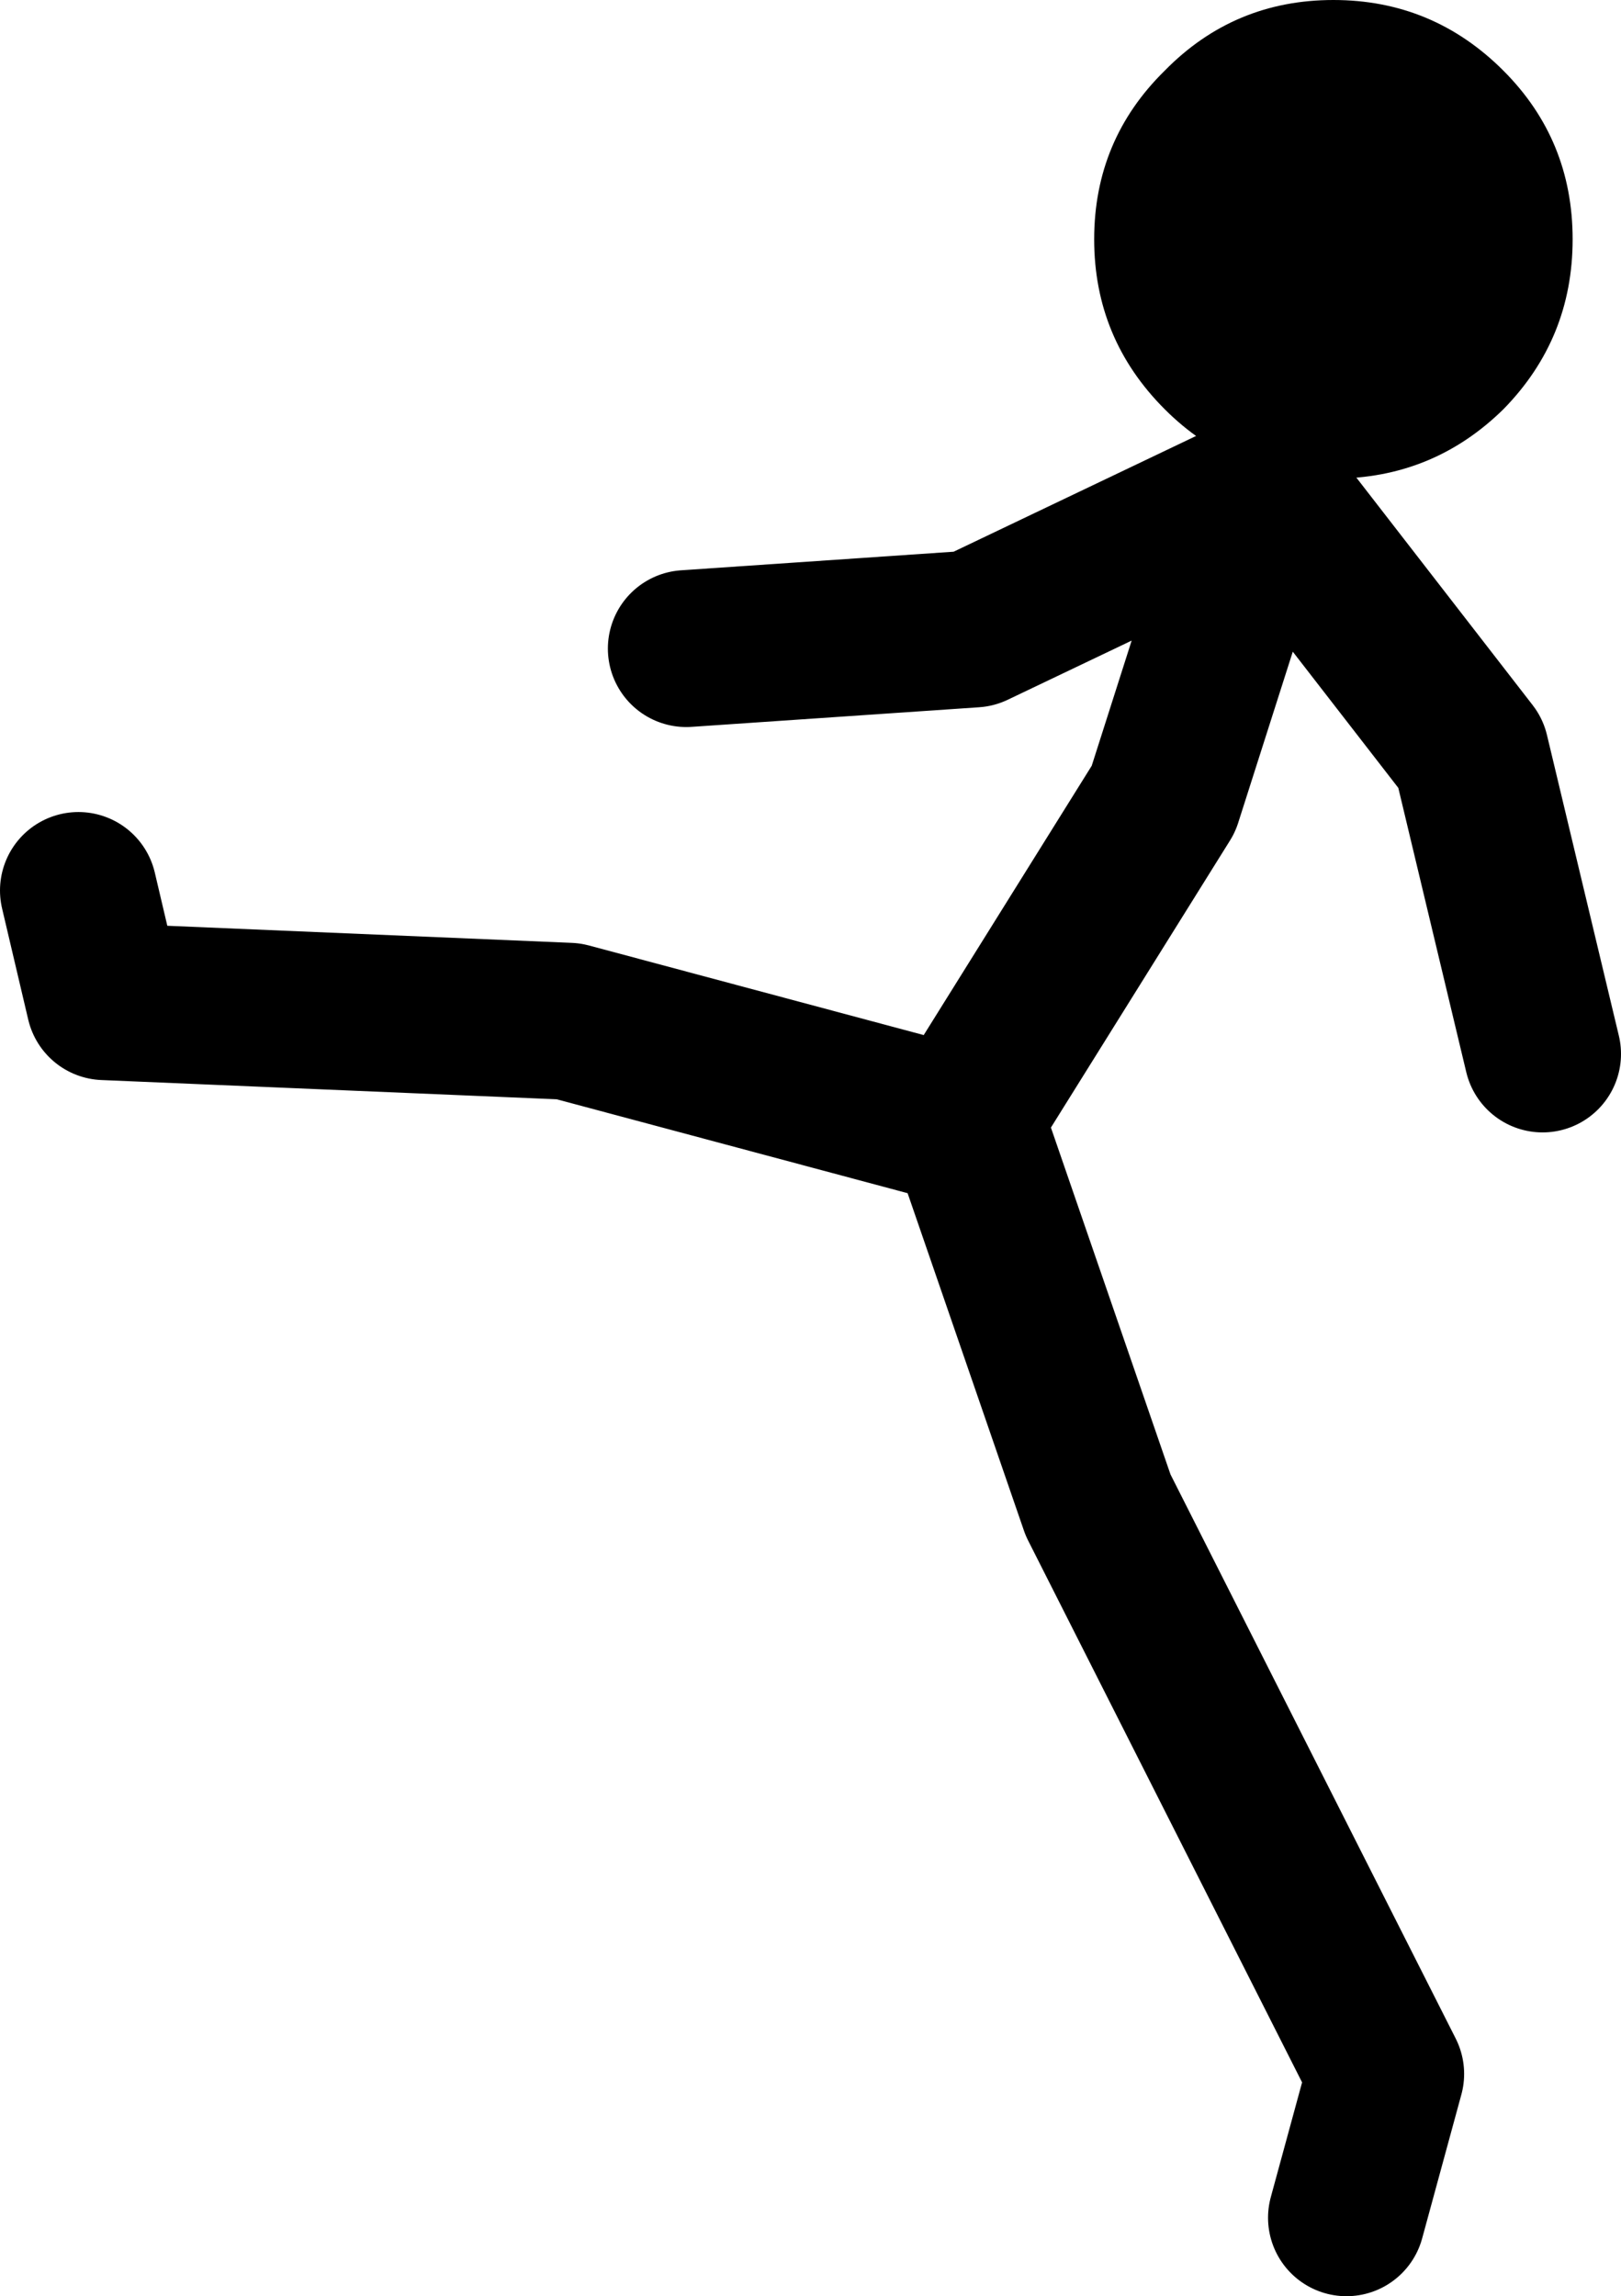 <?xml version="1.0" encoding="UTF-8" standalone="no"?>
<svg xmlns:xlink="http://www.w3.org/1999/xlink" height="87.8px" width="62.0px" xmlns="http://www.w3.org/2000/svg">
  <g transform="matrix(1.0, 0.0, 0.0, 1.0, 147.5, 27.8)">
    <path d="M-144.5 6.25 L-143.5 10.5 -125.75 11.25 -110.8 15.25 -103.0 2.75 -99.25 -9.0 -110.25 -3.75 -121.25 -3.0 M-99.0 -9.0 L-91.25 1.0 -88.5 12.5 M-96.0 57.0 L-94.5 51.5 -105.5 29.75 -110.5 15.25" fill="none" stroke="#000000" stroke-linecap="round" stroke-linejoin="round" stroke-width="6.0"/>
    <path d="M-96.5 -9.5 Q-100.3 -9.5 -102.95 -12.15 -105.65 -14.85 -105.65 -18.65 -105.65 -22.45 -102.95 -25.1 -100.3 -27.8 -96.5 -27.8 -92.7 -27.8 -90.0 -25.1 -87.35 -22.45 -87.35 -18.65 -87.35 -14.85 -90.0 -12.15 -92.7 -9.5 -96.5 -9.5" fill="#000000" fill-rule="evenodd" stroke="none"/>
  </g>
</svg>

